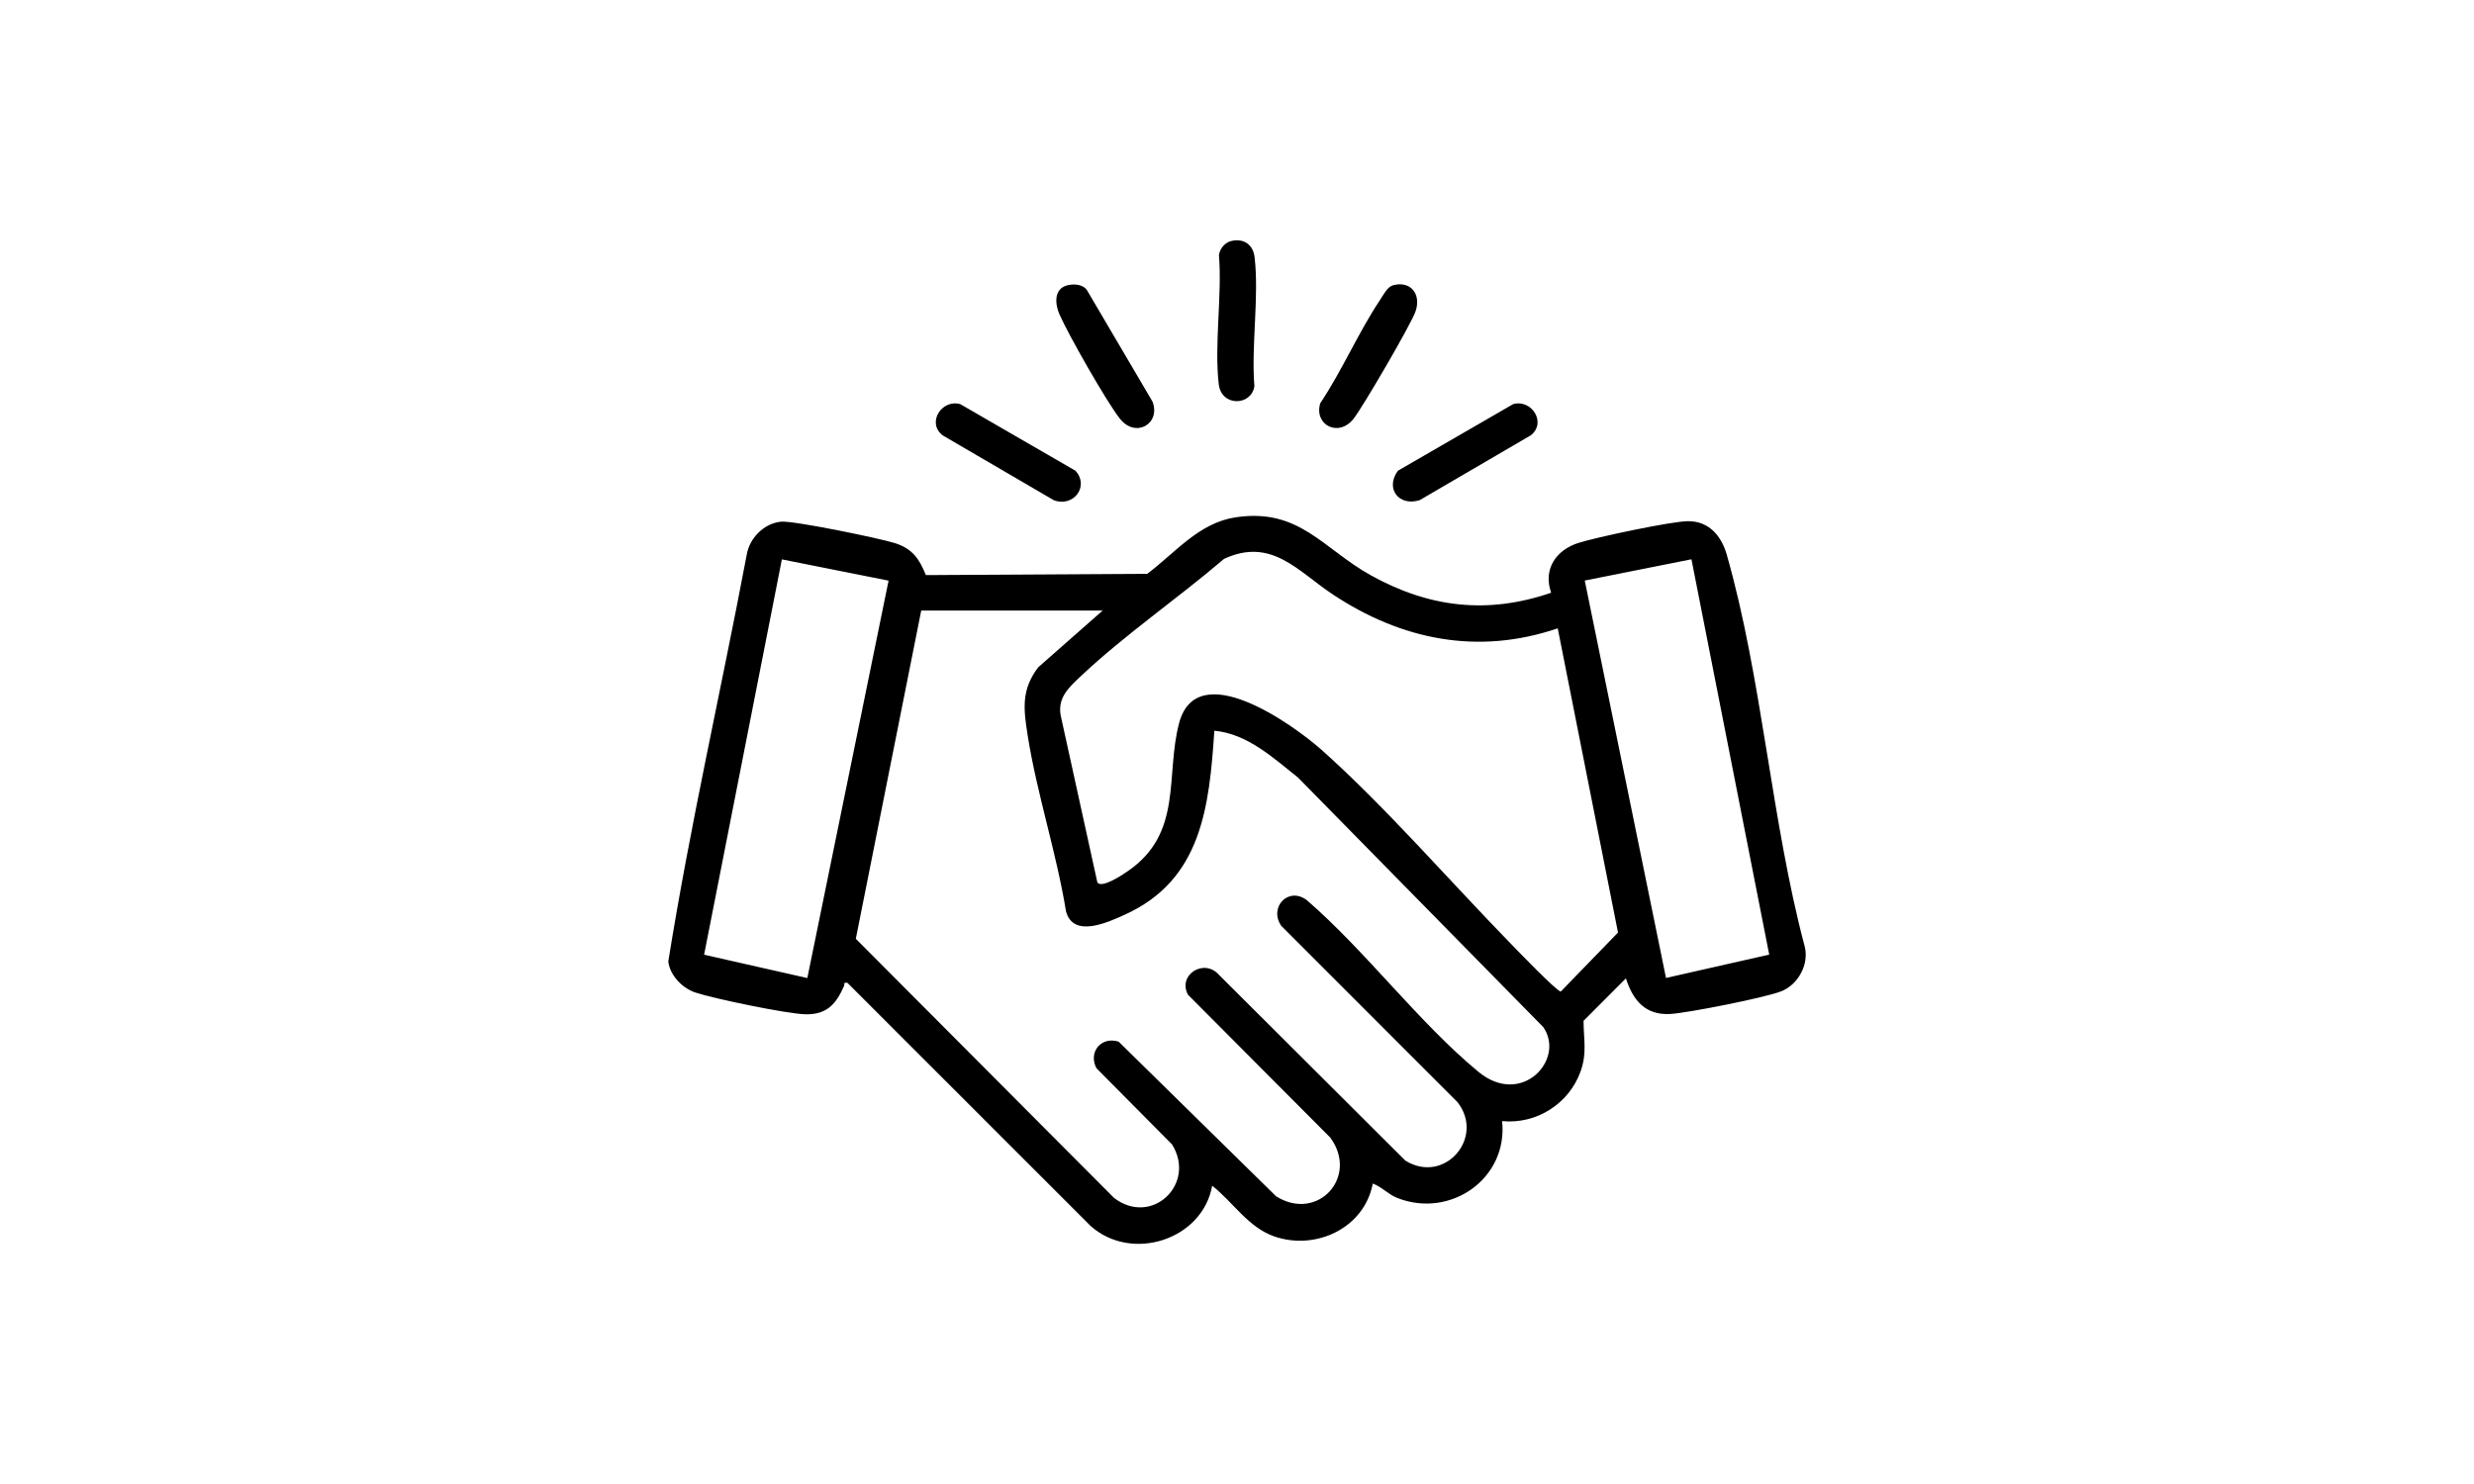 <svg width="2500" height="1500" viewBox="0 0 2500 1500" fill="none" xmlns="http://www.w3.org/2000/svg">
<path d="M1567.41 599C1559.11 575.3 1572.41 556 1594.91 548.8C1612.31 543.2 1689.81 526.7 1706.01 526.8C1727.01 526.8 1739.41 541.7 1744.81 560.3C1780.61 685.3 1789.91 829.9 1823.71 956.8C1828.21 974.9 1817.01 995.1 1800.21 1001.9C1784.41 1008.3 1705.91 1023.8 1688.01 1024.9C1662.71 1026.4 1650.11 1011.2 1643.01 988.9L1600.21 1031.8C1600.21 1050.6 1603.91 1064.3 1597.21 1082.9C1585.61 1115.6 1552.61 1136.6 1517.91 1133.2C1524.01 1191.2 1465.81 1232 1412.01 1210.9C1402.51 1207.1 1396.41 1199.7 1387.21 1196.3C1378.71 1241.3 1329.71 1264.4 1287.51 1249.7C1261.51 1240.7 1245.71 1214.8 1224.91 1198.5C1215.21 1253.2 1143.51 1276.3 1102.01 1239.1L856.413 993.5C851.613 992.7 853.813 994.5 852.913 996.6C844.913 1014.8 835.513 1025.8 813.613 1025.2C794.913 1024.7 721.113 1009.4 702.612 1003.2C689.512 998.8 677.013 986 675.312 971.9C697.313 834.3 728.712 697.6 754.612 560.5C757.512 543.8 771.913 529.1 789.113 527.3C801.413 526 889.113 544.1 904.413 549C922.113 554.7 928.913 564.8 935.613 581.3L1159.31 580C1187.51 558.8 1211.61 528.4 1248.61 522.9C1313.01 513.2 1336.71 554.6 1385.41 581.6C1444.01 614.1 1503.01 621.2 1567.21 599.2L1567.41 599ZM1574.11 635.1C1493.31 662.6 1415.91 646.8 1346.31 600.5C1311.51 577.4 1284.81 542.7 1236.91 564.9C1190.61 604.5 1136.11 642 1092.01 683.6C1079.31 695.6 1067.51 706.2 1072.41 725.8L1108.91 892C1113.41 898.3 1134.81 884 1140.01 880.3C1195.51 841.9 1177.51 784.3 1191.41 731.2C1209.41 662.5 1306.81 732.5 1335.41 757.9C1399.61 815.1 1465.91 891.6 1526.81 954C1532.71 960.1 1573.81 1002.8 1577.21 1002.2L1635.01 942.6L1574.11 635.1ZM790.113 565.3L711.512 965L815.813 988.6L897.913 586.9L790.013 565.4L790.113 565.3ZM1709.31 565.3L1601.41 586.8L1683.51 988.5L1787.81 964.9L1709.21 565.2L1709.31 565.3ZM1114.51 617.1H930.913L864.813 948.9L1125.71 1210.8C1163.91 1240.1 1209.31 1196.6 1184.31 1156.7L1108.01 1079.8C1099.41 1063.7 1112.61 1047.2 1130.41 1052.9L1289.51 1209.2C1331.31 1235.5 1373.41 1189.7 1344.31 1149.9L1200.41 1005.4C1189.81 985.1 1216.91 968.4 1231.71 985.3L1420.11 1173.1C1459.71 1197.7 1501.11 1149.7 1472.61 1113.8L1294.71 935.8C1281.91 917.2 1301.91 895.7 1320.61 909.9C1380.21 961.5 1434.01 1033.9 1494.01 1083.4C1537.61 1119.4 1582.11 1070.9 1559.51 1038.2L1311.61 785.9C1286.61 766 1260.31 741.6 1227.11 738.6C1222.01 814.9 1214.51 889.2 1136.91 924.4C1119.41 932.4 1084.61 948.5 1077.21 921.2C1067.61 862.1 1047.81 802.3 1038.51 743.6C1034.31 717 1031.71 697.4 1049.11 674.5L1114.41 617L1114.51 617.1Z" fill="black"/>
<path d="M1086.76 475.799C1101.16 491.599 1084.66 513.099 1064.86 505.599L952.464 439.999C936.164 427.099 951.764 403.199 970.364 408.499L1086.76 475.799Z" fill="black"/>
<path d="M1412.6 475.799L1529 408.499C1547.6 403.199 1563.2 427.099 1546.9 439.999L1434.5 505.599C1413.4 512.099 1399.5 493.699 1412.6 475.799Z" fill="black"/>
<path d="M1077.79 288.599C1084.69 286.599 1094.79 287.099 1098.69 293.799L1164.59 405.899C1173.29 428.299 1147.49 443.399 1131.59 423.099C1118.19 406.099 1079.39 337.999 1070.49 317.499C1066.19 307.599 1064.69 292.499 1077.79 288.599Z" fill="black"/>
<path d="M1406.76 288.601C1424.96 283.101 1436.46 296.801 1430.46 314.601C1426.26 327.301 1377.16 411.301 1367.86 423.201C1352.46 442.701 1327.46 429.301 1334.16 407.501C1356.16 374.701 1372.76 335.801 1394.46 303.301C1397.26 299.001 1401.96 290.201 1406.86 288.701L1406.76 288.601Z" fill="black"/>
<path d="M1244.57 243.499C1257.07 240.799 1266.27 247.399 1267.77 259.899C1272.47 300.099 1264.27 349.299 1267.57 390.499C1264.47 410.399 1234.27 411.299 1231.57 388.399C1226.87 348.099 1235.07 298.999 1231.77 257.799C1232.67 251.199 1237.97 244.899 1244.57 243.499Z" fill="black"/>
</svg>
